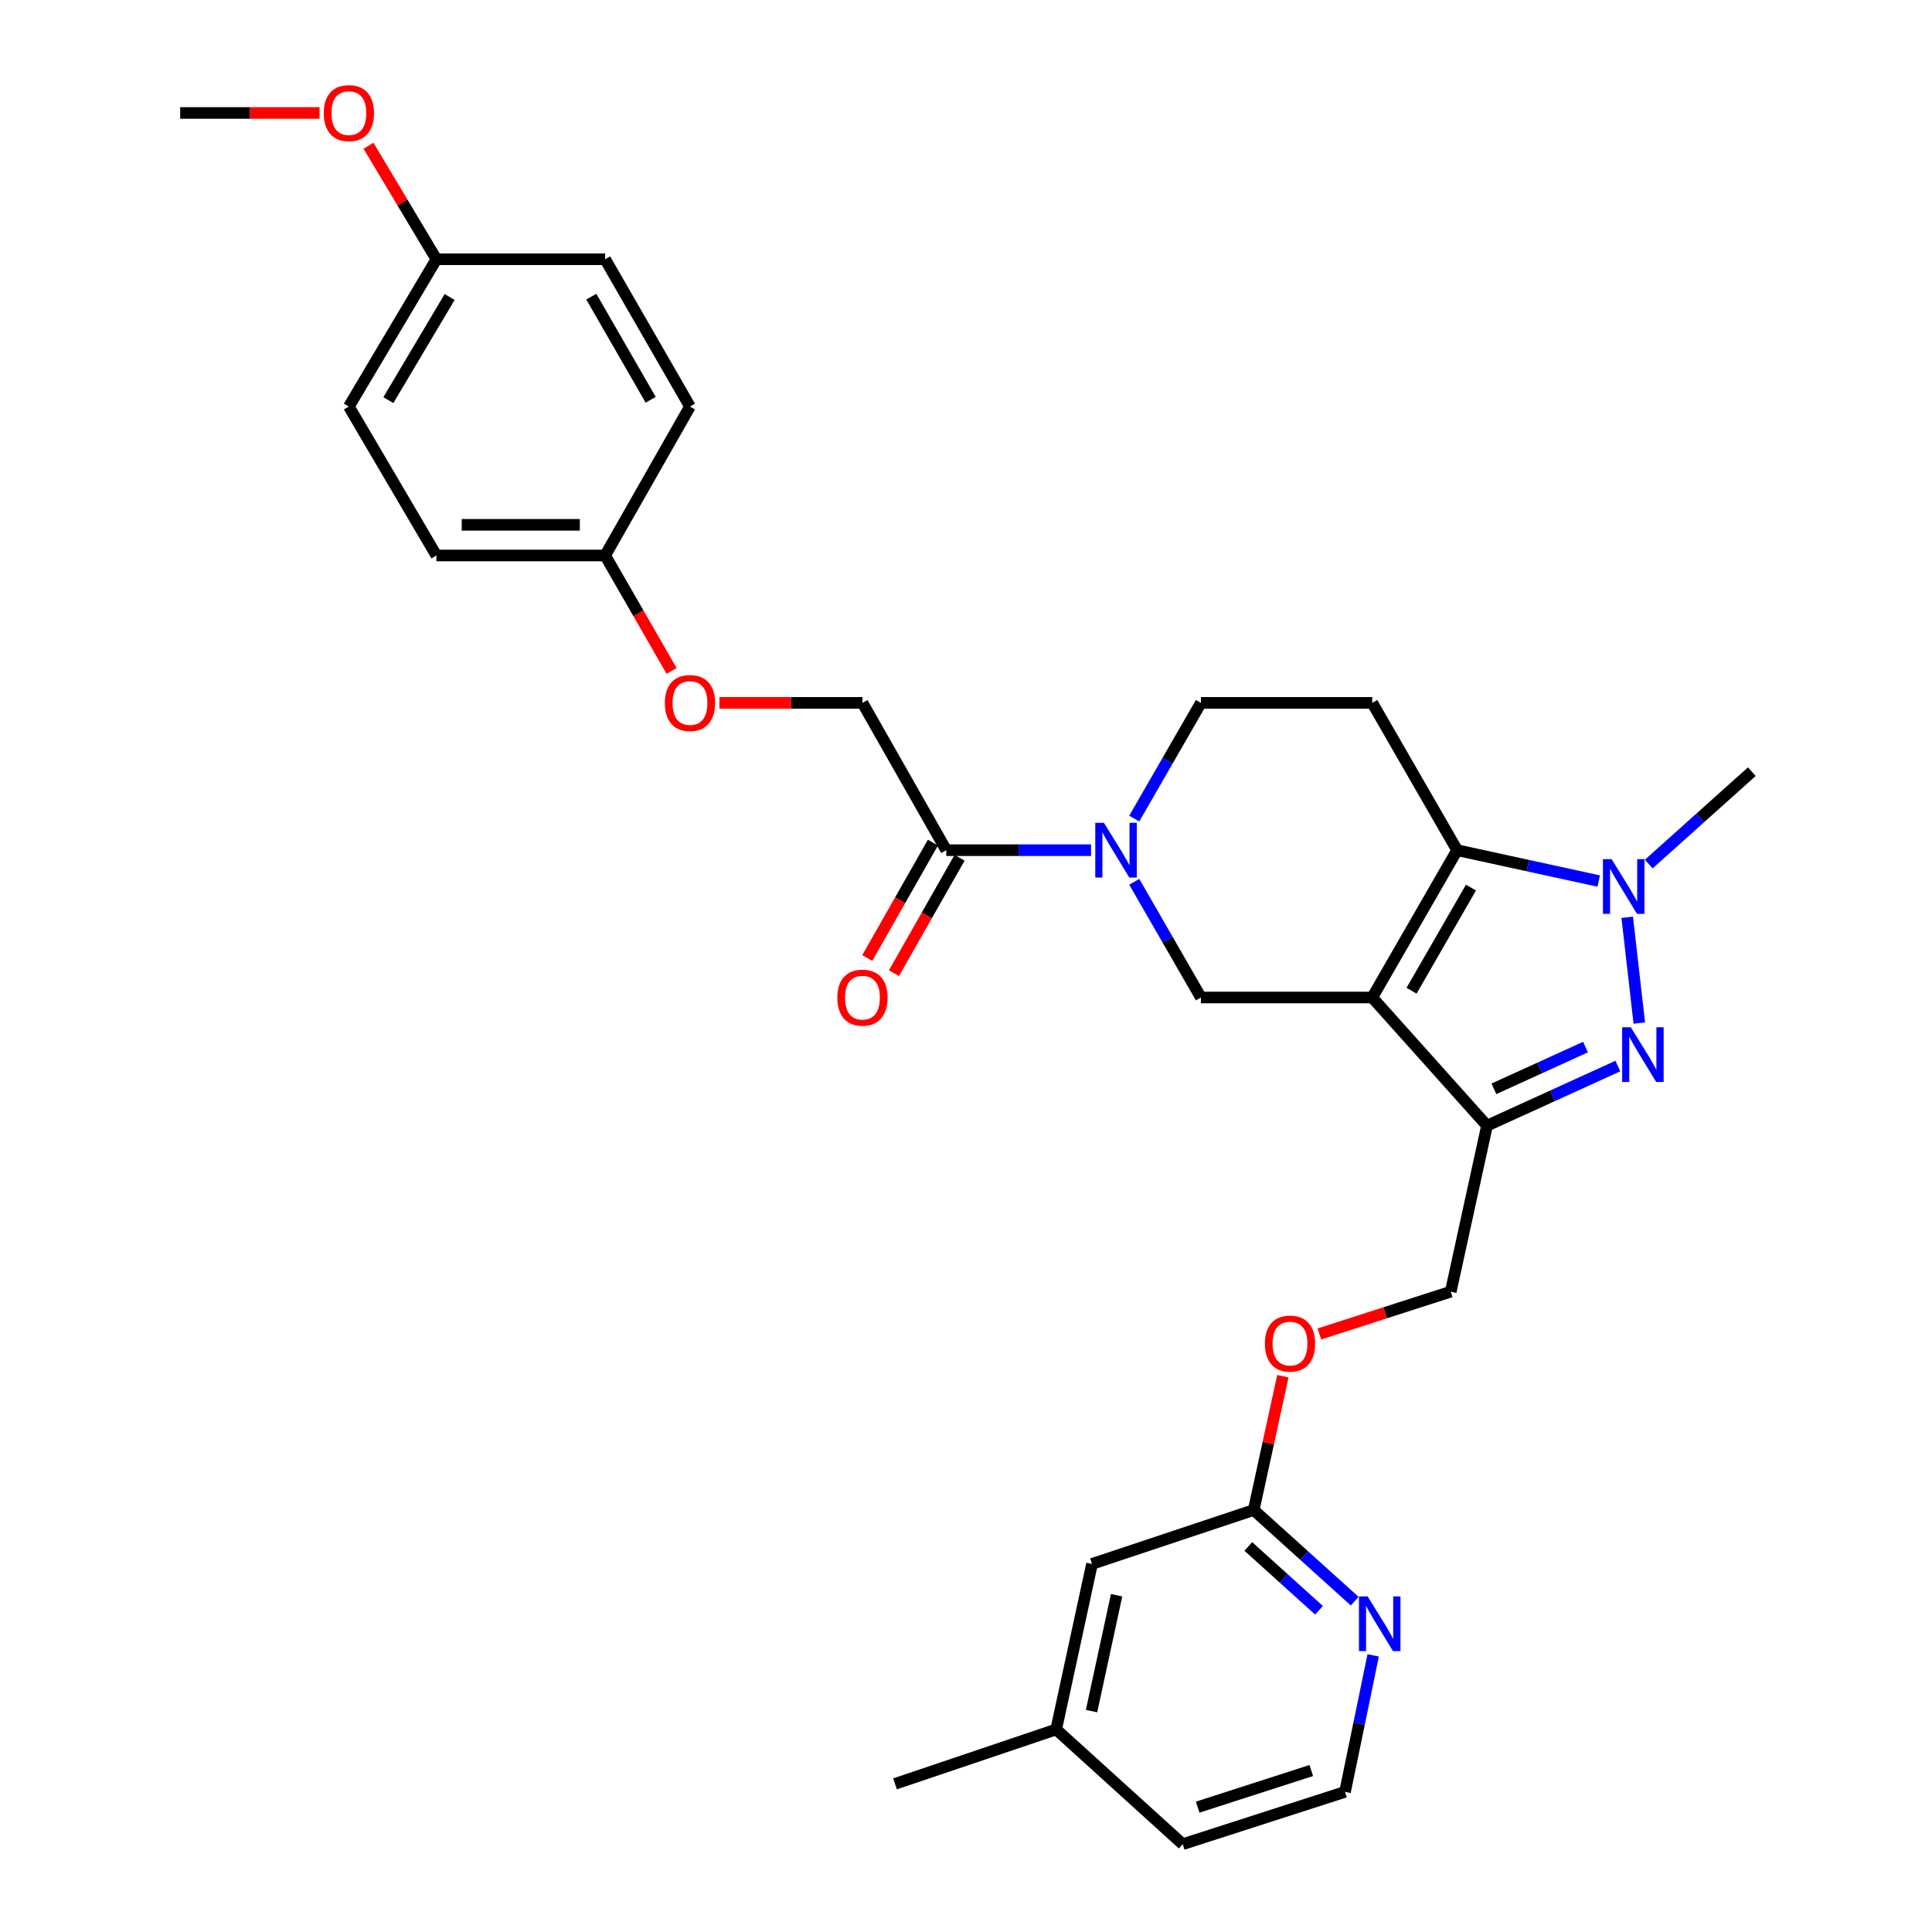 <?xml version='1.0' encoding='iso-8859-1'?>
<svg version='1.1' baseProfile='full'
              xmlns='http://www.w3.org/2000/svg'
                      xmlns:rdkit='http://www.rdkit.org/xml'
                      xmlns:xlink='http://www.w3.org/1999/xlink'
                  xml:space='preserve'
width='1000px' height='1000px' viewBox='0 0 1000 1000'>
<!-- END OF HEADER -->
<rect style='opacity:1.0;fill:#FFFFFF;stroke:none' width='1000' height='1000' x='0' y='0'> </rect>
<path class='bond-0' d='M 710.27,516.306 L 754.207,440.054' style='fill:none;fill-rule:evenodd;stroke:#000000;stroke-width:6px;stroke-linecap:butt;stroke-linejoin:miter;stroke-opacity:1' />
<path class='bond-0' d='M 730.615,512.794 L 761.371,459.418' style='fill:none;fill-rule:evenodd;stroke:#000000;stroke-width:6px;stroke-linecap:butt;stroke-linejoin:miter;stroke-opacity:1' />
<path class='bond-2' d='M 710.27,516.306 L 769.667,582.645' style='fill:none;fill-rule:evenodd;stroke:#000000;stroke-width:6px;stroke-linecap:butt;stroke-linejoin:miter;stroke-opacity:1' />
<path class='bond-5' d='M 710.27,516.306 L 621.592,516.306' style='fill:none;fill-rule:evenodd;stroke:#000000;stroke-width:6px;stroke-linecap:butt;stroke-linejoin:miter;stroke-opacity:1' />
<path class='bond-3' d='M 754.207,440.054 L 790.843,448.04' style='fill:none;fill-rule:evenodd;stroke:#000000;stroke-width:6px;stroke-linecap:butt;stroke-linejoin:miter;stroke-opacity:1' />
<path class='bond-3' d='M 790.843,448.04 L 827.479,456.026' style='fill:none;fill-rule:evenodd;stroke:#0000FF;stroke-width:6px;stroke-linecap:butt;stroke-linejoin:miter;stroke-opacity:1' />
<path class='bond-7' d='M 754.207,440.054 L 710.27,363.803' style='fill:none;fill-rule:evenodd;stroke:#000000;stroke-width:6px;stroke-linecap:butt;stroke-linejoin:miter;stroke-opacity:1' />
<path class='bond-1' d='M 837.407,551.781 L 803.537,567.213' style='fill:none;fill-rule:evenodd;stroke:#0000FF;stroke-width:6px;stroke-linecap:butt;stroke-linejoin:miter;stroke-opacity:1' />
<path class='bond-1' d='M 803.537,567.213 L 769.667,582.645' style='fill:none;fill-rule:evenodd;stroke:#000000;stroke-width:6px;stroke-linecap:butt;stroke-linejoin:miter;stroke-opacity:1' />
<path class='bond-1' d='M 820.664,541.964 L 796.955,552.767' style='fill:none;fill-rule:evenodd;stroke:#0000FF;stroke-width:6px;stroke-linecap:butt;stroke-linejoin:miter;stroke-opacity:1' />
<path class='bond-1' d='M 796.955,552.767 L 773.246,563.569' style='fill:none;fill-rule:evenodd;stroke:#000000;stroke-width:6px;stroke-linecap:butt;stroke-linejoin:miter;stroke-opacity:1' />
<path class='bond-30' d='M 848.497,529.527 L 842.245,474.787' style='fill:none;fill-rule:evenodd;stroke:#0000FF;stroke-width:6px;stroke-linecap:butt;stroke-linejoin:miter;stroke-opacity:1' />
<path class='bond-10' d='M 769.667,582.645 L 750.9,668.562' style='fill:none;fill-rule:evenodd;stroke:#000000;stroke-width:6px;stroke-linecap:butt;stroke-linejoin:miter;stroke-opacity:1' />
<path class='bond-18' d='M 853.391,447.229 L 880.064,423.326' style='fill:none;fill-rule:evenodd;stroke:#0000FF;stroke-width:6px;stroke-linecap:butt;stroke-linejoin:miter;stroke-opacity:1' />
<path class='bond-18' d='M 880.064,423.326 L 906.737,399.424' style='fill:none;fill-rule:evenodd;stroke:#000000;stroke-width:6px;stroke-linecap:butt;stroke-linejoin:miter;stroke-opacity:1' />
<path class='bond-4' d='M 587.081,456.415 L 604.336,486.36' style='fill:none;fill-rule:evenodd;stroke:#0000FF;stroke-width:6px;stroke-linecap:butt;stroke-linejoin:miter;stroke-opacity:1' />
<path class='bond-4' d='M 604.336,486.36 L 621.592,516.306' style='fill:none;fill-rule:evenodd;stroke:#000000;stroke-width:6px;stroke-linecap:butt;stroke-linejoin:miter;stroke-opacity:1' />
<path class='bond-6' d='M 564.717,440.054 L 527.248,440.054' style='fill:none;fill-rule:evenodd;stroke:#0000FF;stroke-width:6px;stroke-linecap:butt;stroke-linejoin:miter;stroke-opacity:1' />
<path class='bond-6' d='M 527.248,440.054 L 489.778,440.054' style='fill:none;fill-rule:evenodd;stroke:#000000;stroke-width:6px;stroke-linecap:butt;stroke-linejoin:miter;stroke-opacity:1' />
<path class='bond-8' d='M 587.081,423.694 L 604.336,393.749' style='fill:none;fill-rule:evenodd;stroke:#0000FF;stroke-width:6px;stroke-linecap:butt;stroke-linejoin:miter;stroke-opacity:1' />
<path class='bond-8' d='M 604.336,393.749 L 621.592,363.803' style='fill:none;fill-rule:evenodd;stroke:#000000;stroke-width:6px;stroke-linecap:butt;stroke-linejoin:miter;stroke-opacity:1' />
<path class='bond-12' d='M 489.778,440.054 L 446.405,363.803' style='fill:none;fill-rule:evenodd;stroke:#000000;stroke-width:6px;stroke-linecap:butt;stroke-linejoin:miter;stroke-opacity:1' />
<path class='bond-13' d='M 482.879,436.13 L 465.889,465.999' style='fill:none;fill-rule:evenodd;stroke:#000000;stroke-width:6px;stroke-linecap:butt;stroke-linejoin:miter;stroke-opacity:1' />
<path class='bond-13' d='M 465.889,465.999 L 448.899,495.868' style='fill:none;fill-rule:evenodd;stroke:#FF0000;stroke-width:6px;stroke-linecap:butt;stroke-linejoin:miter;stroke-opacity:1' />
<path class='bond-13' d='M 496.678,443.979 L 479.688,473.848' style='fill:none;fill-rule:evenodd;stroke:#000000;stroke-width:6px;stroke-linecap:butt;stroke-linejoin:miter;stroke-opacity:1' />
<path class='bond-13' d='M 479.688,473.848 L 462.697,503.717' style='fill:none;fill-rule:evenodd;stroke:#FF0000;stroke-width:6px;stroke-linecap:butt;stroke-linejoin:miter;stroke-opacity:1' />
<path class='bond-31' d='M 710.27,363.803 L 621.592,363.803' style='fill:none;fill-rule:evenodd;stroke:#000000;stroke-width:6px;stroke-linecap:butt;stroke-linejoin:miter;stroke-opacity:1' />
<path class='bond-9' d='M 648.914,781.581 L 656.462,746.952' style='fill:none;fill-rule:evenodd;stroke:#000000;stroke-width:6px;stroke-linecap:butt;stroke-linejoin:miter;stroke-opacity:1' />
<path class='bond-9' d='M 656.462,746.952 L 664.01,712.322' style='fill:none;fill-rule:evenodd;stroke:#FF0000;stroke-width:6px;stroke-linecap:butt;stroke-linejoin:miter;stroke-opacity:1' />
<path class='bond-11' d='M 648.914,781.581 L 675.055,805.174' style='fill:none;fill-rule:evenodd;stroke:#000000;stroke-width:6px;stroke-linecap:butt;stroke-linejoin:miter;stroke-opacity:1' />
<path class='bond-11' d='M 675.055,805.174 L 701.196,828.766' style='fill:none;fill-rule:evenodd;stroke:#0000FF;stroke-width:6px;stroke-linecap:butt;stroke-linejoin:miter;stroke-opacity:1' />
<path class='bond-11' d='M 646.12,800.444 L 664.419,816.959' style='fill:none;fill-rule:evenodd;stroke:#000000;stroke-width:6px;stroke-linecap:butt;stroke-linejoin:miter;stroke-opacity:1' />
<path class='bond-11' d='M 664.419,816.959 L 682.718,833.474' style='fill:none;fill-rule:evenodd;stroke:#0000FF;stroke-width:6px;stroke-linecap:butt;stroke-linejoin:miter;stroke-opacity:1' />
<path class='bond-16' d='M 648.914,781.581 L 565.219,809.495' style='fill:none;fill-rule:evenodd;stroke:#000000;stroke-width:6px;stroke-linecap:butt;stroke-linejoin:miter;stroke-opacity:1' />
<path class='bond-14' d='M 750.9,668.562 L 716.896,679.514' style='fill:none;fill-rule:evenodd;stroke:#000000;stroke-width:6px;stroke-linecap:butt;stroke-linejoin:miter;stroke-opacity:1' />
<path class='bond-14' d='M 716.896,679.514 L 682.893,690.465' style='fill:none;fill-rule:evenodd;stroke:#FF0000;stroke-width:6px;stroke-linecap:butt;stroke-linejoin:miter;stroke-opacity:1' />
<path class='bond-20' d='M 710.754,856.823 L 703.47,892.147' style='fill:none;fill-rule:evenodd;stroke:#0000FF;stroke-width:6px;stroke-linecap:butt;stroke-linejoin:miter;stroke-opacity:1' />
<path class='bond-20' d='M 703.47,892.147 L 696.185,927.47' style='fill:none;fill-rule:evenodd;stroke:#000000;stroke-width:6px;stroke-linecap:butt;stroke-linejoin:miter;stroke-opacity:1' />
<path class='bond-15' d='M 446.405,363.803 L 409.382,363.803' style='fill:none;fill-rule:evenodd;stroke:#000000;stroke-width:6px;stroke-linecap:butt;stroke-linejoin:miter;stroke-opacity:1' />
<path class='bond-15' d='M 409.382,363.803 L 372.359,363.803' style='fill:none;fill-rule:evenodd;stroke:#FF0000;stroke-width:6px;stroke-linecap:butt;stroke-linejoin:miter;stroke-opacity:1' />
<path class='bond-17' d='M 347.619,347.283 L 330.422,317.404' style='fill:none;fill-rule:evenodd;stroke:#FF0000;stroke-width:6px;stroke-linecap:butt;stroke-linejoin:miter;stroke-opacity:1' />
<path class='bond-17' d='M 330.422,317.404 L 313.225,287.525' style='fill:none;fill-rule:evenodd;stroke:#000000;stroke-width:6px;stroke-linecap:butt;stroke-linejoin:miter;stroke-opacity:1' />
<path class='bond-21' d='M 565.219,809.495 L 546.681,895.156' style='fill:none;fill-rule:evenodd;stroke:#000000;stroke-width:6px;stroke-linecap:butt;stroke-linejoin:miter;stroke-opacity:1' />
<path class='bond-21' d='M 577.953,825.702 L 564.977,885.665' style='fill:none;fill-rule:evenodd;stroke:#000000;stroke-width:6px;stroke-linecap:butt;stroke-linejoin:miter;stroke-opacity:1' />
<path class='bond-22' d='M 313.225,287.525 L 357.127,210.435' style='fill:none;fill-rule:evenodd;stroke:#000000;stroke-width:6px;stroke-linecap:butt;stroke-linejoin:miter;stroke-opacity:1' />
<path class='bond-23' d='M 313.225,287.525 L 225.879,287.525' style='fill:none;fill-rule:evenodd;stroke:#000000;stroke-width:6px;stroke-linecap:butt;stroke-linejoin:miter;stroke-opacity:1' />
<path class='bond-23' d='M 300.123,271.65 L 238.981,271.65' style='fill:none;fill-rule:evenodd;stroke:#000000;stroke-width:6px;stroke-linecap:butt;stroke-linejoin:miter;stroke-opacity:1' />
<path class='bond-19' d='M 225.879,134.184 L 180.574,210.435' style='fill:none;fill-rule:evenodd;stroke:#000000;stroke-width:6px;stroke-linecap:butt;stroke-linejoin:miter;stroke-opacity:1' />
<path class='bond-19' d='M 232.731,153.73 L 201.017,207.106' style='fill:none;fill-rule:evenodd;stroke:#000000;stroke-width:6px;stroke-linecap:butt;stroke-linejoin:miter;stroke-opacity:1' />
<path class='bond-26' d='M 225.879,134.184 L 208.302,104.81' style='fill:none;fill-rule:evenodd;stroke:#000000;stroke-width:6px;stroke-linecap:butt;stroke-linejoin:miter;stroke-opacity:1' />
<path class='bond-26' d='M 208.302,104.81 L 190.726,75.436' style='fill:none;fill-rule:evenodd;stroke:#FF0000;stroke-width:6px;stroke-linecap:butt;stroke-linejoin:miter;stroke-opacity:1' />
<path class='bond-33' d='M 225.879,134.184 L 313.225,134.184' style='fill:none;fill-rule:evenodd;stroke:#000000;stroke-width:6px;stroke-linecap:butt;stroke-linejoin:miter;stroke-opacity:1' />
<path class='bond-32' d='M 696.185,927.47 L 612.181,954.545' style='fill:none;fill-rule:evenodd;stroke:#000000;stroke-width:6px;stroke-linecap:butt;stroke-linejoin:miter;stroke-opacity:1' />
<path class='bond-32' d='M 678.715,916.422 L 619.912,935.375' style='fill:none;fill-rule:evenodd;stroke:#000000;stroke-width:6px;stroke-linecap:butt;stroke-linejoin:miter;stroke-opacity:1' />
<path class='bond-27' d='M 546.681,895.156 L 612.181,954.545' style='fill:none;fill-rule:evenodd;stroke:#000000;stroke-width:6px;stroke-linecap:butt;stroke-linejoin:miter;stroke-opacity:1' />
<path class='bond-28' d='M 546.681,895.156 L 463.259,923.325' style='fill:none;fill-rule:evenodd;stroke:#000000;stroke-width:6px;stroke-linecap:butt;stroke-linejoin:miter;stroke-opacity:1' />
<path class='bond-25' d='M 357.127,210.435 L 313.225,134.184' style='fill:none;fill-rule:evenodd;stroke:#000000;stroke-width:6px;stroke-linecap:butt;stroke-linejoin:miter;stroke-opacity:1' />
<path class='bond-25' d='M 336.785,206.919 L 306.053,153.542' style='fill:none;fill-rule:evenodd;stroke:#000000;stroke-width:6px;stroke-linecap:butt;stroke-linejoin:miter;stroke-opacity:1' />
<path class='bond-24' d='M 225.879,287.525 L 180.574,210.435' style='fill:none;fill-rule:evenodd;stroke:#000000;stroke-width:6px;stroke-linecap:butt;stroke-linejoin:miter;stroke-opacity:1' />
<path class='bond-29' d='M 165.391,58.47 L 129.327,58.47' style='fill:none;fill-rule:evenodd;stroke:#FF0000;stroke-width:6px;stroke-linecap:butt;stroke-linejoin:miter;stroke-opacity:1' />
<path class='bond-29' d='M 129.327,58.47 L 93.263,58.47' style='fill:none;fill-rule:evenodd;stroke:#000000;stroke-width:6px;stroke-linecap:butt;stroke-linejoin:miter;stroke-opacity:1' />
<path  class='atom-2' d='M 844.104 531.717
L 853.384 546.717
Q 854.304 548.197, 855.784 550.877
Q 857.264 553.557, 857.344 553.717
L 857.344 531.717
L 861.104 531.717
L 861.104 560.037
L 857.224 560.037
L 847.264 543.637
Q 846.104 541.717, 844.864 539.517
Q 843.664 537.317, 843.304 536.637
L 843.304 560.037
L 839.624 560.037
L 839.624 531.717
L 844.104 531.717
' fill='#0000FF'/>
<path  class='atom-4' d='M 834.165 444.688
L 843.445 459.688
Q 844.365 461.168, 845.845 463.848
Q 847.325 466.528, 847.405 466.688
L 847.405 444.688
L 851.165 444.688
L 851.165 473.008
L 847.285 473.008
L 837.325 456.608
Q 836.165 454.688, 834.925 452.488
Q 833.725 450.288, 833.365 449.608
L 833.365 473.008
L 829.685 473.008
L 829.685 444.688
L 834.165 444.688
' fill='#0000FF'/>
<path  class='atom-5' d='M 571.394 425.894
L 580.674 440.894
Q 581.594 442.374, 583.074 445.054
Q 584.554 447.734, 584.634 447.894
L 584.634 425.894
L 588.394 425.894
L 588.394 454.214
L 584.514 454.214
L 574.554 437.814
Q 573.394 435.894, 572.154 433.694
Q 570.954 431.494, 570.594 430.814
L 570.594 454.214
L 566.914 454.214
L 566.914 425.894
L 571.394 425.894
' fill='#0000FF'/>
<path  class='atom-12' d='M 707.872 826.281
L 717.152 841.281
Q 718.072 842.761, 719.552 845.441
Q 721.032 848.121, 721.112 848.281
L 721.112 826.281
L 724.872 826.281
L 724.872 854.601
L 720.992 854.601
L 711.032 838.201
Q 709.872 836.281, 708.632 834.081
Q 707.432 831.881, 707.072 831.201
L 707.072 854.601
L 703.392 854.601
L 703.392 826.281
L 707.872 826.281
' fill='#0000FF'/>
<path  class='atom-14' d='M 433.405 516.386
Q 433.405 509.586, 436.765 505.786
Q 440.125 501.986, 446.405 501.986
Q 452.685 501.986, 456.045 505.786
Q 459.405 509.586, 459.405 516.386
Q 459.405 523.266, 456.005 527.186
Q 452.605 531.066, 446.405 531.066
Q 440.165 531.066, 436.765 527.186
Q 433.405 523.306, 433.405 516.386
M 446.405 527.866
Q 450.725 527.866, 453.045 524.986
Q 455.405 522.066, 455.405 516.386
Q 455.405 510.826, 453.045 508.026
Q 450.725 505.186, 446.405 505.186
Q 442.085 505.186, 439.725 507.986
Q 437.405 510.786, 437.405 516.386
Q 437.405 522.106, 439.725 524.986
Q 442.085 527.866, 446.405 527.866
' fill='#FF0000'/>
<path  class='atom-15' d='M 654.708 695.435
Q 654.708 688.635, 658.068 684.835
Q 661.428 681.035, 667.708 681.035
Q 673.988 681.035, 677.348 684.835
Q 680.708 688.635, 680.708 695.435
Q 680.708 702.315, 677.308 706.235
Q 673.908 710.115, 667.708 710.115
Q 661.468 710.115, 658.068 706.235
Q 654.708 702.355, 654.708 695.435
M 667.708 706.915
Q 672.028 706.915, 674.348 704.035
Q 676.708 701.115, 676.708 695.435
Q 676.708 689.875, 674.348 687.075
Q 672.028 684.235, 667.708 684.235
Q 663.388 684.235, 661.028 687.035
Q 658.708 689.835, 658.708 695.435
Q 658.708 701.155, 661.028 704.035
Q 663.388 706.915, 667.708 706.915
' fill='#FF0000'/>
<path  class='atom-16' d='M 344.127 363.883
Q 344.127 357.083, 347.487 353.283
Q 350.847 349.483, 357.127 349.483
Q 363.407 349.483, 366.767 353.283
Q 370.127 357.083, 370.127 363.883
Q 370.127 370.763, 366.727 374.683
Q 363.327 378.563, 357.127 378.563
Q 350.887 378.563, 347.487 374.683
Q 344.127 370.803, 344.127 363.883
M 357.127 375.363
Q 361.447 375.363, 363.767 372.483
Q 366.127 369.563, 366.127 363.883
Q 366.127 358.323, 363.767 355.523
Q 361.447 352.683, 357.127 352.683
Q 352.807 352.683, 350.447 355.483
Q 348.127 358.283, 348.127 363.883
Q 348.127 369.603, 350.447 372.483
Q 352.807 375.363, 357.127 375.363
' fill='#FF0000'/>
<path  class='atom-27' d='M 167.574 58.55
Q 167.574 51.75, 170.934 47.95
Q 174.294 44.15, 180.574 44.15
Q 186.854 44.15, 190.214 47.95
Q 193.574 51.75, 193.574 58.55
Q 193.574 65.43, 190.174 69.35
Q 186.774 73.23, 180.574 73.23
Q 174.334 73.23, 170.934 69.35
Q 167.574 65.47, 167.574 58.55
M 180.574 70.03
Q 184.894 70.03, 187.214 67.15
Q 189.574 64.23, 189.574 58.55
Q 189.574 52.99, 187.214 50.19
Q 184.894 47.35, 180.574 47.35
Q 176.254 47.35, 173.894 50.15
Q 171.574 52.95, 171.574 58.55
Q 171.574 64.27, 173.894 67.15
Q 176.254 70.03, 180.574 70.03
' fill='#FF0000'/>
</svg>
